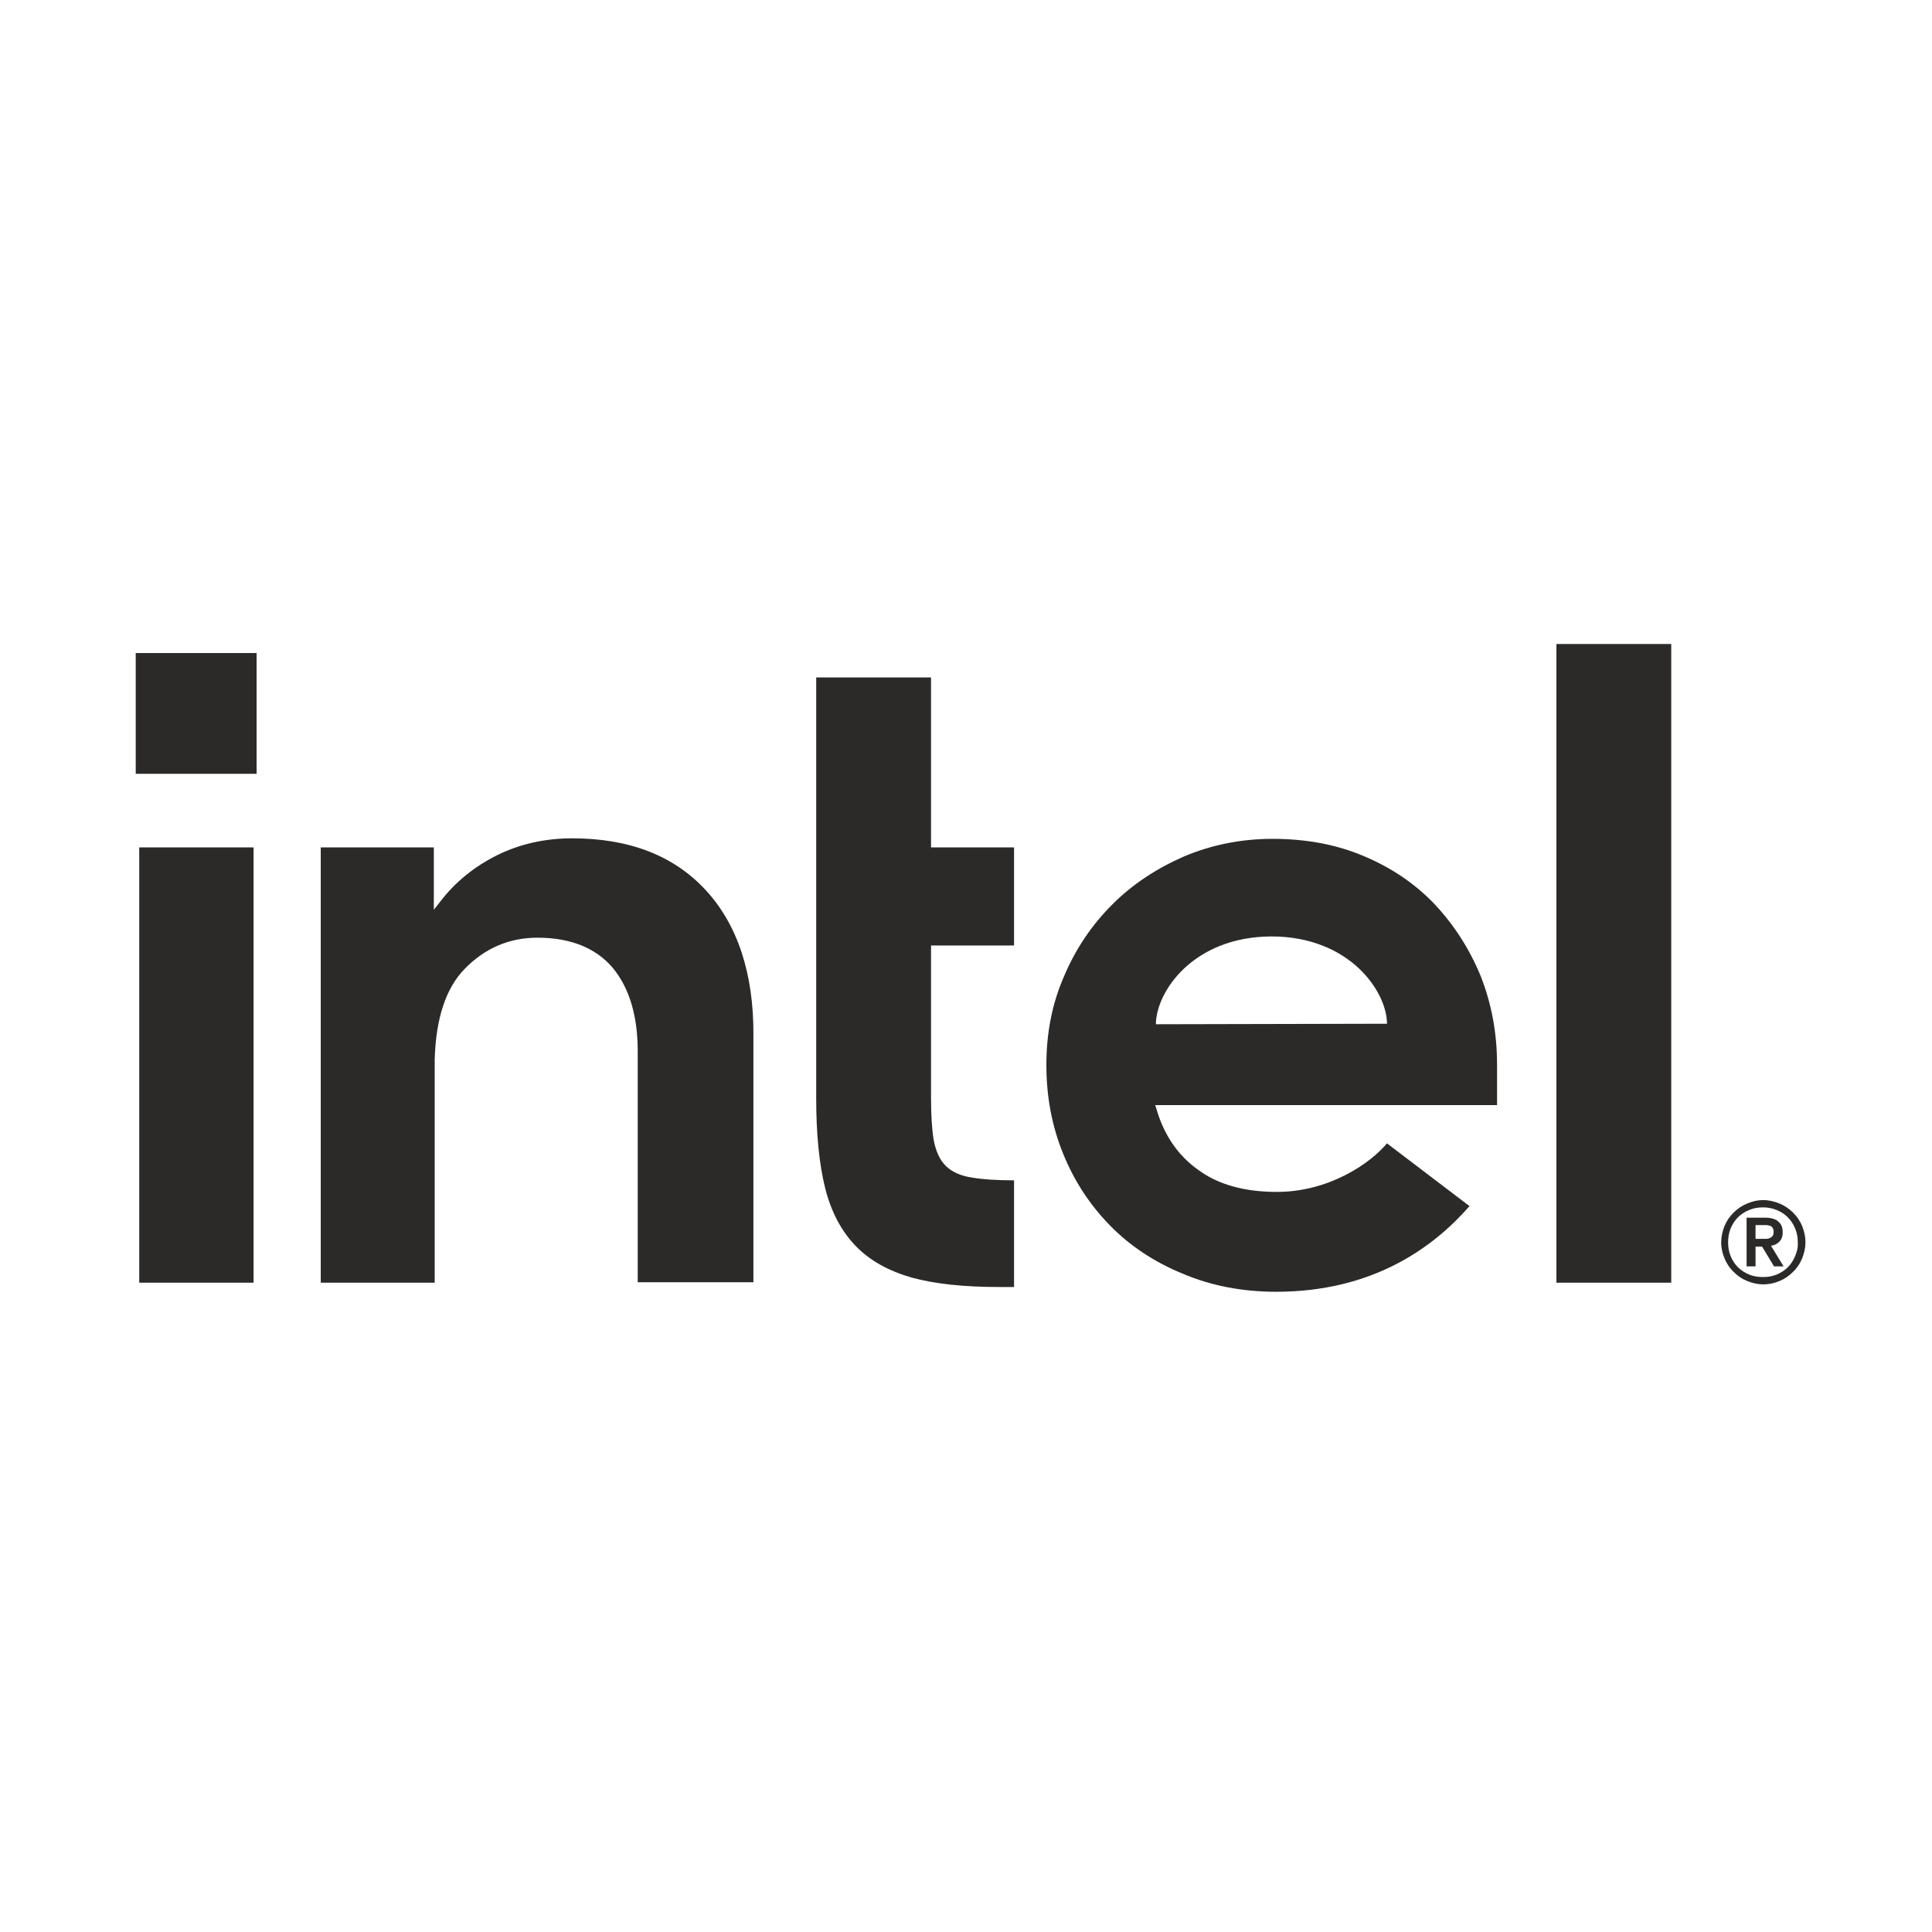 <svg xmlns="http://www.w3.org/2000/svg" xmlns:xlink="http://www.w3.org/1999/xlink" width="80" zoomAndPan="magnify" viewBox="0 0 60 60" height="80" preserveAspectRatio="xMidYMid meet" version="1.0"><defs><clipPath id="0f31b145ff"><path d="M 4 20 L 52 20 L 52 40.578 L 4 40.578 Z M 4 20 " clip-rule="nonzero"/></clipPath><clipPath id="5910307cb6"><path d="M 53 37 L 56.09 37 L 56.09 40 L 53 40 Z M 53 37 " clip-rule="nonzero"/></clipPath></defs><path fill="#2b2a29" d="M 4.215 20.281 L 7.969 20.281 L 7.969 24.031 L 4.215 24.031 Z M 4.215 20.281 " fill-opacity="1" fill-rule="nonzero"/><g clip-path="url(#0f31b145ff)"><path fill="#2b2a29" d="M 7.875 39.836 L 7.875 26.316 L 4.324 26.316 L 4.324 39.836 Z M 31.492 39.969 L 31.492 36.656 C 30.973 36.656 30.531 36.629 30.211 36.574 C 29.836 36.523 29.555 36.391 29.367 36.203 C 29.18 36.016 29.062 35.746 28.996 35.402 C 28.941 35.066 28.914 34.625 28.914 34.09 L 28.914 29.363 L 31.492 29.363 L 31.492 26.316 L 28.914 26.316 L 28.914 21.039 L 25.348 21.039 L 25.348 34.117 C 25.348 35.227 25.441 36.16 25.629 36.91 C 25.816 37.645 26.137 38.246 26.578 38.699 C 27.016 39.152 27.605 39.473 28.312 39.676 C 29.035 39.875 29.941 39.969 31.023 39.969 Z M 51.902 39.836 L 51.902 20 L 48.336 20 L 48.336 39.836 Z M 21.914 27.641 C 20.926 26.57 19.539 26.035 17.773 26.035 C 16.918 26.035 16.145 26.211 15.438 26.559 C 14.742 26.906 14.141 27.387 13.672 28 L 13.473 28.254 L 13.473 26.316 L 9.961 26.316 L 9.961 39.836 L 13.5 39.836 L 13.5 32.637 L 13.5 33.129 C 13.5 33.051 13.5 32.969 13.5 32.891 C 13.539 31.621 13.848 30.684 14.434 30.086 C 15.062 29.441 15.824 29.121 16.691 29.121 C 17.719 29.121 18.508 29.441 19.031 30.059 C 19.539 30.672 19.805 31.539 19.805 32.648 L 19.805 39.82 L 23.398 39.82 L 23.398 32.156 C 23.41 30.23 22.902 28.707 21.914 27.641 Z M 46.492 33.051 C 46.492 32.074 46.32 31.168 45.984 30.312 C 45.637 29.469 45.156 28.723 44.555 28.082 C 43.941 27.438 43.207 26.945 42.352 26.586 C 41.496 26.223 40.551 26.051 39.52 26.051 C 38.547 26.051 37.625 26.238 36.77 26.598 C 35.914 26.973 35.164 27.465 34.539 28.094 C 33.91 28.723 33.402 29.469 33.043 30.324 C 32.668 31.18 32.496 32.102 32.496 33.078 C 32.496 34.051 32.668 34.973 33.016 35.828 C 33.363 36.684 33.855 37.43 34.473 38.059 C 35.086 38.688 35.848 39.195 36.73 39.555 C 37.609 39.93 38.586 40.117 39.629 40.117 C 42.645 40.117 44.516 38.738 45.637 37.457 L 43.074 35.508 C 42.539 36.148 41.258 37.016 39.652 37.016 C 38.652 37.016 37.824 36.789 37.195 36.32 C 36.566 35.867 36.141 35.227 35.914 34.438 L 35.875 34.32 L 46.492 34.32 Z M 35.898 31.809 C 35.898 30.82 37.035 29.094 39.48 29.082 C 41.926 29.082 43.074 30.805 43.074 31.793 Z M 35.898 31.809 " fill-opacity="1" fill-rule="nonzero"/></g><g clip-path="url(#5910307cb6)"><path fill="#2b2a29" d="M 55.965 38.07 C 55.898 37.91 55.805 37.777 55.684 37.656 C 55.562 37.539 55.43 37.445 55.27 37.379 C 55.109 37.312 54.934 37.27 54.762 37.27 C 54.574 37.27 54.414 37.312 54.254 37.379 C 54.094 37.445 53.961 37.539 53.84 37.656 C 53.719 37.777 53.625 37.91 53.559 38.07 C 53.492 38.23 53.453 38.406 53.453 38.578 C 53.453 38.766 53.492 38.926 53.559 39.086 C 53.625 39.246 53.719 39.383 53.84 39.5 C 53.961 39.621 54.094 39.715 54.254 39.781 C 54.414 39.848 54.586 39.887 54.762 39.887 C 54.949 39.887 55.109 39.848 55.27 39.781 C 55.43 39.715 55.562 39.621 55.684 39.5 C 55.805 39.383 55.898 39.246 55.965 39.086 C 56.031 38.926 56.07 38.754 56.07 38.578 C 56.07 38.406 56.031 38.23 55.965 38.07 Z M 55.75 39.008 C 55.695 39.141 55.617 39.262 55.523 39.355 C 55.43 39.449 55.309 39.527 55.176 39.582 C 55.043 39.637 54.91 39.66 54.75 39.66 C 54.602 39.66 54.453 39.637 54.32 39.582 C 54.188 39.527 54.066 39.449 53.973 39.355 C 53.879 39.262 53.801 39.141 53.746 39.008 C 53.691 38.875 53.668 38.738 53.668 38.578 C 53.668 38.434 53.691 38.285 53.746 38.152 C 53.801 38.02 53.879 37.898 53.973 37.805 C 54.066 37.711 54.188 37.633 54.32 37.578 C 54.453 37.523 54.586 37.496 54.75 37.496 C 54.895 37.496 55.043 37.523 55.176 37.578 C 55.309 37.633 55.43 37.711 55.523 37.805 C 55.617 37.898 55.695 38.02 55.75 38.152 C 55.805 38.285 55.832 38.418 55.832 38.578 C 55.844 38.738 55.805 38.875 55.75 39.008 Z M 55 38.688 C 55.109 38.672 55.188 38.633 55.254 38.566 C 55.324 38.5 55.363 38.406 55.363 38.273 C 55.363 38.125 55.324 38.02 55.23 37.938 C 55.148 37.859 55 37.816 54.828 37.816 L 54.242 37.816 L 54.242 39.328 L 54.52 39.328 L 54.52 38.715 L 54.723 38.715 L 55.094 39.328 L 55.391 39.328 Z M 54.855 38.473 C 54.816 38.473 54.773 38.473 54.723 38.473 L 54.52 38.473 L 54.52 38.047 L 54.723 38.047 C 54.762 38.047 54.801 38.047 54.855 38.047 C 54.895 38.047 54.934 38.059 54.977 38.07 C 55.016 38.086 55.043 38.113 55.055 38.141 C 55.07 38.164 55.082 38.207 55.082 38.258 C 55.082 38.312 55.07 38.352 55.055 38.379 C 55.027 38.406 55 38.434 54.977 38.445 C 54.934 38.461 54.895 38.473 54.855 38.473 Z M 54.855 38.473 " fill-opacity="1" fill-rule="nonzero"/></g></svg>